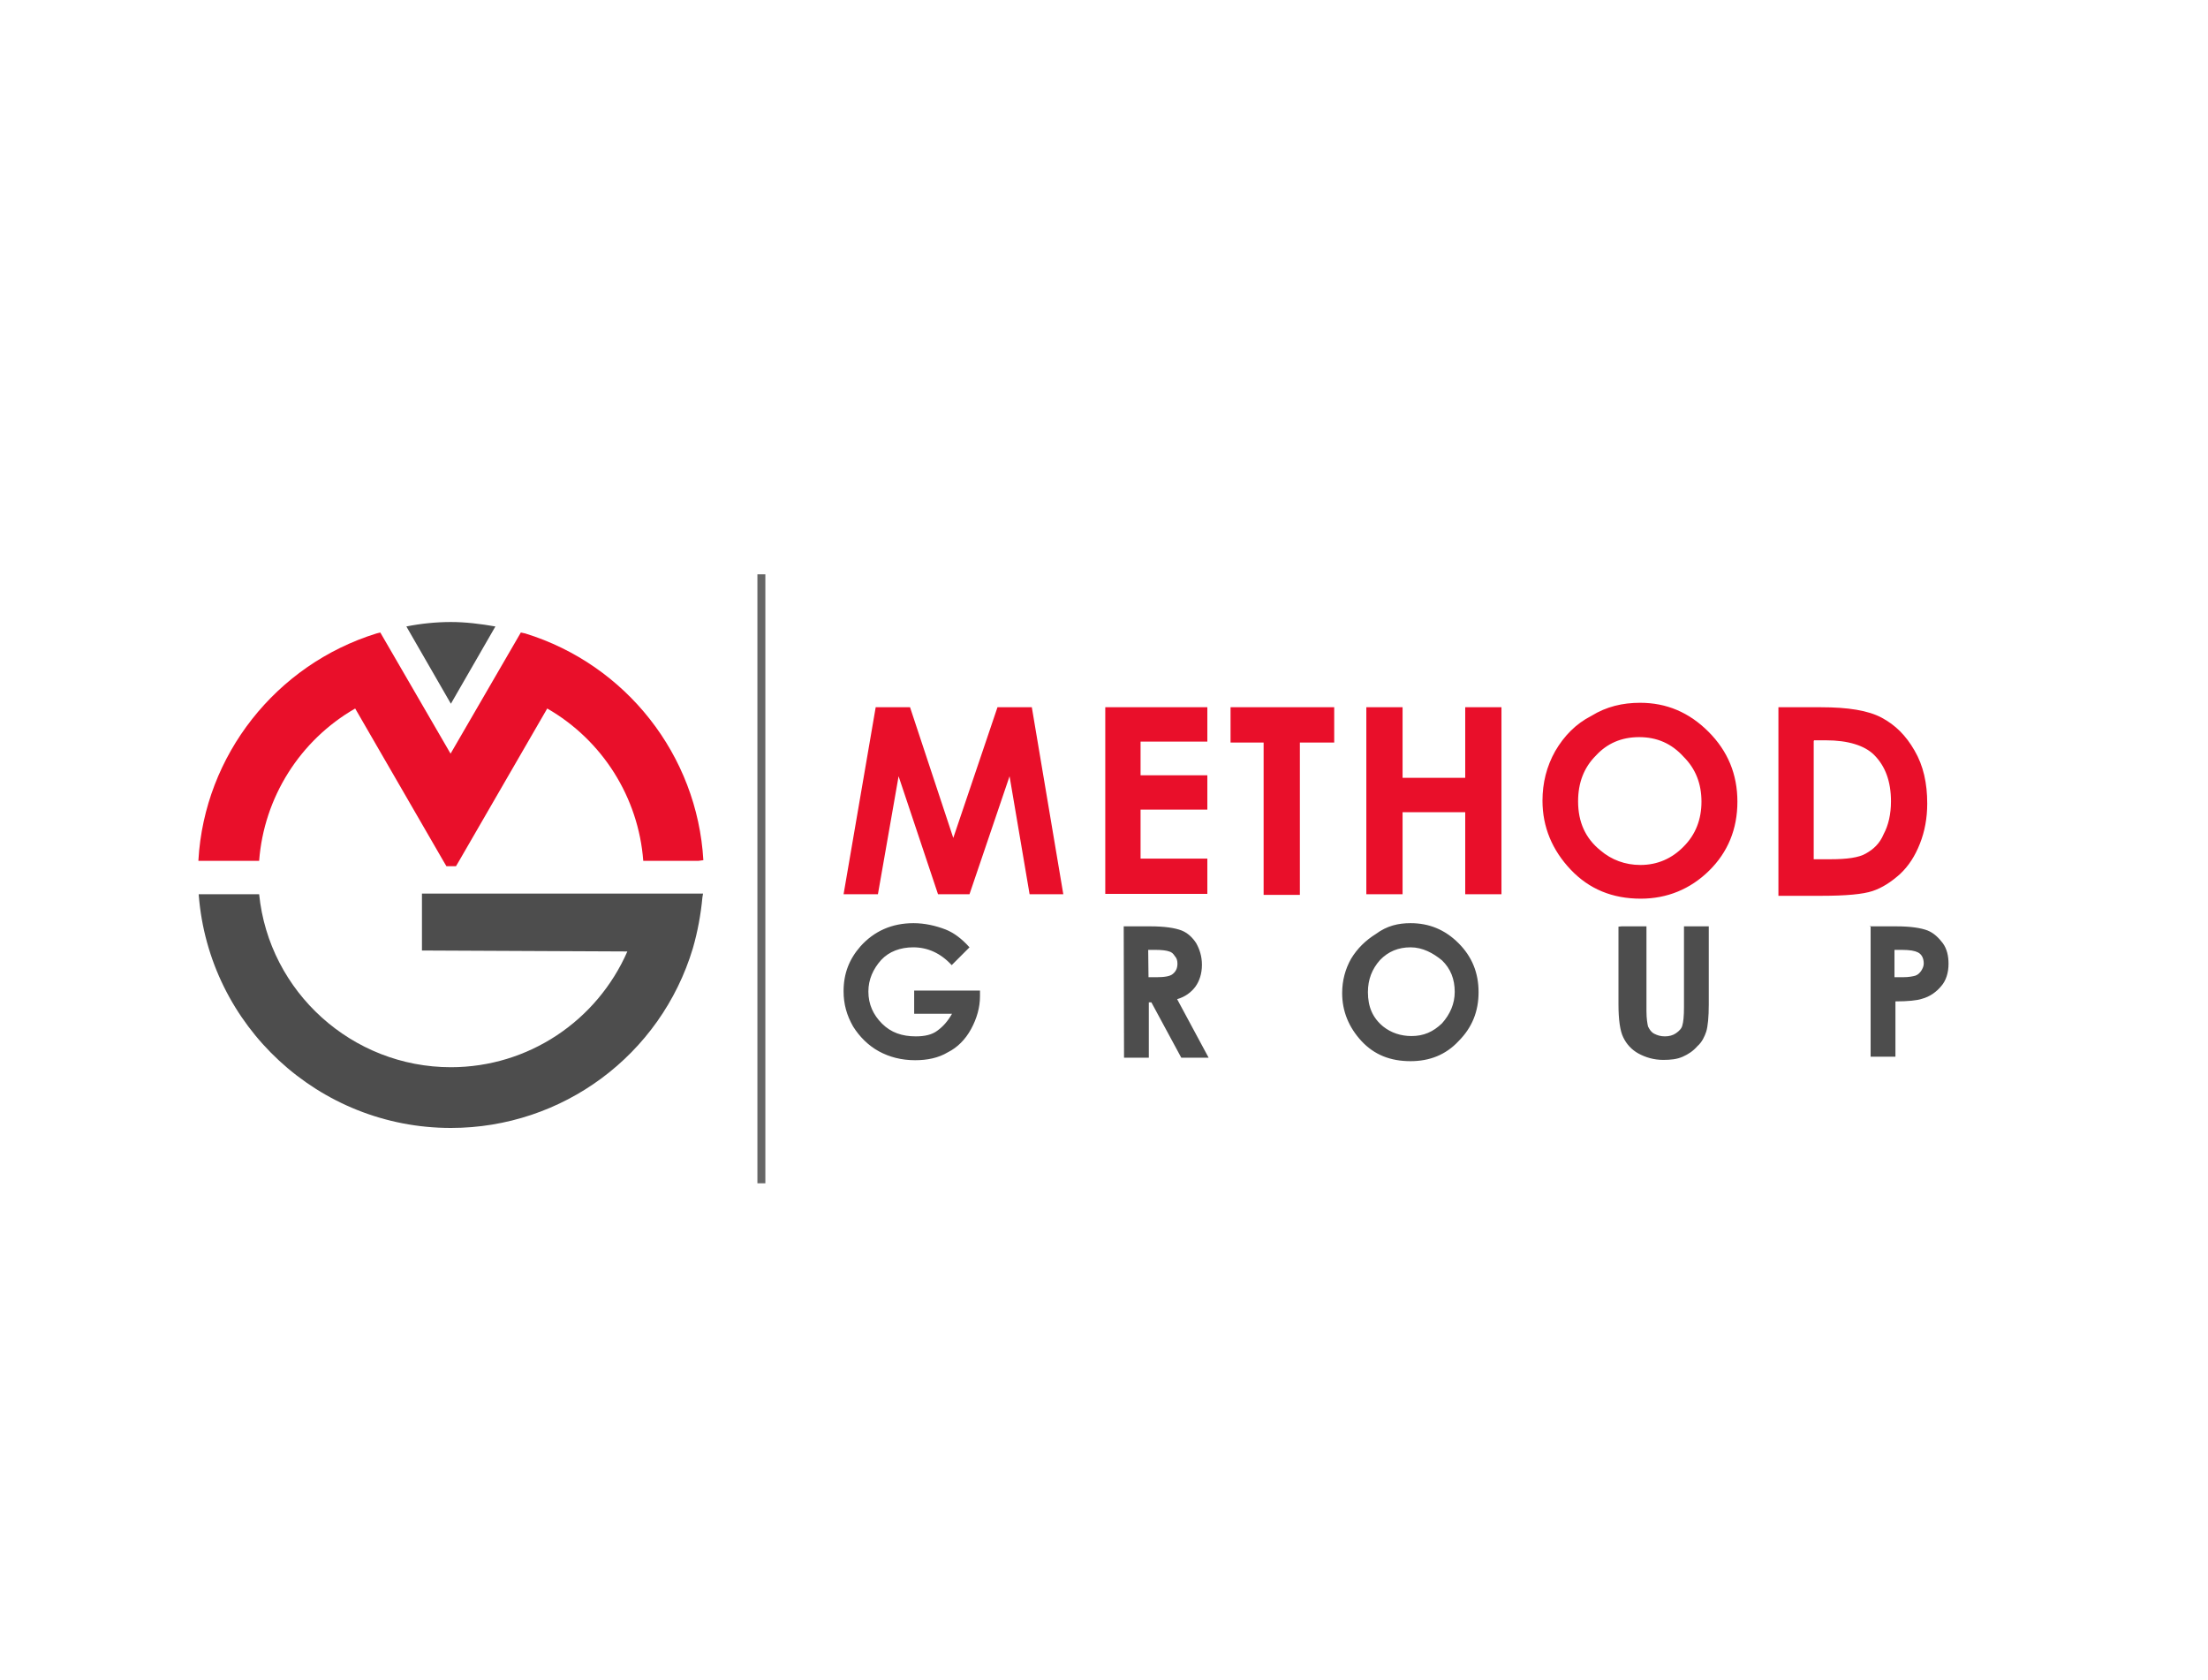 <?xml version="1.0" encoding="utf-8"?>
<!-- Generator: Adobe Illustrator 26.0.3, SVG Export Plug-In . SVG Version: 6.00 Build 0)  -->
<svg version="1.0" id="Layer_1" xmlns="http://www.w3.org/2000/svg" xmlns:xlink="http://www.w3.org/1999/xlink" x="0px" y="0px"
	 viewBox="0 0 694.4 528.4" style="enable-background:new 0 0 694.4 528.4;" xml:space="preserve">
<style type="text/css">
	.st0{fill-rule:evenodd;clip-rule:evenodd;fill:#4D4D4D;}
	.st1{fill-rule:evenodd;clip-rule:evenodd;fill:#E90F2A;}
	.st2{fill:#E90F2A;}
	.st3{fill:#4D4D4D;}
	.st4{fill-rule:evenodd;clip-rule:evenodd;fill:#666666;}
</style>
<g>
	<g>
		<path class="st0" d="M141.8,221.3l14-24.3c-4.6-0.8-9.3-1.4-14-1.4c-4.7,0-9.5,0.5-14,1.4L141.8,221.3z"/>
		<path class="st1" d="M221.2,270.5c-1.9-33-24.3-61.5-56-71.3l-1.4-0.3L141.7,237l-22.1-38.1l-1.2,0.3c-31.6,9.8-54.1,38.3-56,71.3
			v0.2h1.7h15.7h1.7c1.5-19.9,12.8-37.9,30.2-47.9l27.7,47.9l1,1.7h3l1-1.7l27.7-47.9c17.4,10,28.7,28,30.2,47.9h1.7h15.7
			L221.2,270.5z"/>
		<path class="st0" d="M221.1,281h-88.4v0.5v15.7v1.7l64.6,0.3c-9.6,21.9-31.2,36.4-55.5,36.4c-31,0-57.2-23.6-60.3-54.4h-1.7H64.2
			h-1.7v0.2c3.2,41.3,37.8,73.3,79.3,73.3c35.1,0,66-22.9,76.1-56.5c1.5-5.2,2.5-10.6,3-16L221.1,281z"/>
	</g>
	<path class="st2" d="M275.4,222.4h10.8l13.6,41.1l13.9-41.1h10.8l9.9,58.8h-10.6l-6.3-37.1l-12.6,37.1h-9.9l-12.4-37.1l-6.5,37.1
		h-10.8L275.4,222.4z M347.6,222.4h32.1v10.8h-21v10.6h21v10.8h-21v15.4h21v11.1h-32.1V222.4z M387,222.4h32.6v11.1h-10.8v47.9
		h-11.4v-47.9H387V222.4z M429.7,222.4h11.4v22.2h19.7v-22.2h11.4v58.8h-11.4v-25.8h-19.7v25.8h-11.4V222.4z M515.8,221
		c8.3,0,15.4,3,21.5,9.1c6.1,6.1,9.1,13.4,9.1,22c0,8.6-3,15.9-8.9,21.7s-13.2,8.8-21.5,8.8c-8.9,0-16.2-3-22-9.1
		c-5.8-6.1-8.9-13.4-8.9-21.7c0-5.6,1.3-10.8,4-15.6c2.8-4.8,6.5-8.6,11.4-11.1C505.2,222.2,510.3,221,515.8,221z M515.5,231.8
		c-5.6,0-10.1,2-13.6,5.8c-3.8,3.8-5.6,8.6-5.6,14.4c0,6.5,2.3,11.6,7,15.4c3.5,3,7.8,4.6,12.6,4.6c5.3,0,9.9-2,13.6-5.8
		c3.8-3.8,5.6-8.6,5.6-14.1c0-5.6-1.8-10.3-5.6-14.1C525.7,233.8,521.1,231.8,515.5,231.8z M559.2,222.4h13.4c8.6,0,14.9,1,19.2,3.3
		c4.3,2.3,7.6,5.6,10.3,10.3c2.8,4.8,4,10.3,4,16.7c0,4.6-0.8,8.8-2.3,12.6c-1.5,3.8-3.5,7-6.3,9.6c-2.8,2.5-5.6,4.3-8.6,5.3
		s-8.3,1.5-16.2,1.5h-13.4v-59.3H559.2z M570.4,233.1v37.1h5.3c5.1,0,8.9-0.5,11.1-1.8c2.3-1.3,4.3-3,5.6-6.1
		c1.5-2.8,2.3-6.3,2.3-10.3c0-6.3-1.8-11.1-5.3-14.6c-3-3-8.3-4.6-15.1-4.6h-3.8L570.4,233.1L570.4,233.1z"/>
	<path class="st3" d="M304.9,297.9l-5.6,5.6c-3.5-3.8-7.6-5.6-12.1-5.6c-4,0-7.6,1.3-10.1,4c-2.5,2.8-4,6.1-4,9.9
		c0,4,1.5,7.3,4.3,10.1c2.8,2.8,6.3,4,10.6,4c2.8,0,5.1-0.5,6.8-1.8c1.8-1.3,3.3-3,4.6-5.3h-11.9v-7.3h20.7v1.8c0,3.5-1,7-2.8,10.3
		c-1.8,3.3-4.3,5.8-7.3,7.3c-3,1.8-6.5,2.5-10.3,2.5c-4.3,0-8.1-1-11.4-2.8c-3.3-1.8-6.1-4.6-8.1-7.8c-2-3.5-3-7-3-11.1
		c0-5.6,1.8-10.1,5.3-14.1c4.3-4.8,9.9-7.3,16.7-7.3c3.5,0,7,0.8,10.1,2C299.9,293.3,302.4,295.1,304.9,297.9z M353.4,291.3h8.3
		c4.6,0,7.8,0.5,9.9,1.3c2,0.8,3.5,2.3,4.6,4c1,1.8,1.8,4,1.8,6.8c0,2.8-0.8,5.1-2,6.8c-1.3,1.8-3.3,3.3-5.8,4l9.9,18.4h-8.6
		l-9.4-17.4h-0.8v17.4h-7.8L353.4,291.3L353.4,291.3z M361.2,307.3h2.5c2.5,0,4.3-0.3,5.1-1c1-0.8,1.5-1.8,1.5-3.3
		c0-1-0.3-1.8-0.8-2.3c-0.5-0.8-1-1.3-1.8-1.5c-0.8-0.3-2.3-0.5-4.3-0.5h-2.3L361.2,307.3L361.2,307.3z M443.6,290.3
		c5.8,0,10.8,2,15.1,6.3c4.3,4.3,6.3,9.4,6.3,15.4s-2,11.1-6.3,15.4c-4,4.3-9.1,6.3-15.1,6.3c-6.3,0-11.4-2-15.4-6.3
		c-4-4.3-6.1-9.4-6.1-15.1c0-4,1-7.6,2.8-10.8c2-3.3,4.6-5.8,7.8-7.8C436.2,291.1,439.8,290.3,443.6,290.3z M443.6,297.9
		c-3.8,0-7,1.3-9.6,4c-2.5,2.8-3.8,6.1-3.8,10.1c0,4.6,1.5,8.1,4.8,10.8c2.5,2,5.6,3,8.9,3c3.8,0,6.8-1.3,9.6-4c2.5-2.8,4-6.1,4-9.9
		c0-4-1.3-7.3-4-9.9C450.7,299.7,447.4,297.9,443.6,297.9z M510,291.3h7.8v26.7c0,2.3,0.3,4,0.5,4.8c0.5,1,1,1.8,2,2.3
		c1,0.5,2,0.8,3.3,0.8s2.5-0.3,3.5-1s1.8-1.5,2-2.5c0.3-1,0.5-2.8,0.5-5.6v-25.5h7.8v24.5c0,4-0.3,7-0.8,8.6
		c-0.5,1.5-1.3,3.3-2.8,4.6c-1.3,1.5-2.8,2.5-4.6,3.3c-1.8,0.8-3.8,1-6.1,1c-3,0-5.6-0.8-7.8-2s-3.8-3-4.8-5.1
		c-1-2-1.5-5.6-1.5-10.3v-24.5L510,291.3L510,291.3z M588,291.3h8.3c4.6,0,7.8,0.5,9.9,1.3c2,0.8,3.5,2.3,4.8,4
		c1.3,1.8,1.8,4,1.8,6.5c0,2.8-0.8,5.3-2.3,7c-1.5,1.8-3.5,3.3-6.1,4c-1.5,0.5-4.3,0.8-8.3,0.8v17.4h-7.8v-41.1H588z M595.9,307.3
		h2.5c2,0,3.3-0.3,4-0.5c0.8-0.3,1.3-0.8,1.8-1.5c0.5-0.8,0.8-1.5,0.8-2.3c0-1.5-0.5-2.8-1.8-3.5c-1-0.5-2.5-0.8-5.1-0.8h-2.3V307.3
		z"/>
	<path class="st4" d="M238.2,180.6h2.5v191.5h-2.5V180.6z"/>
</g>
</svg>
